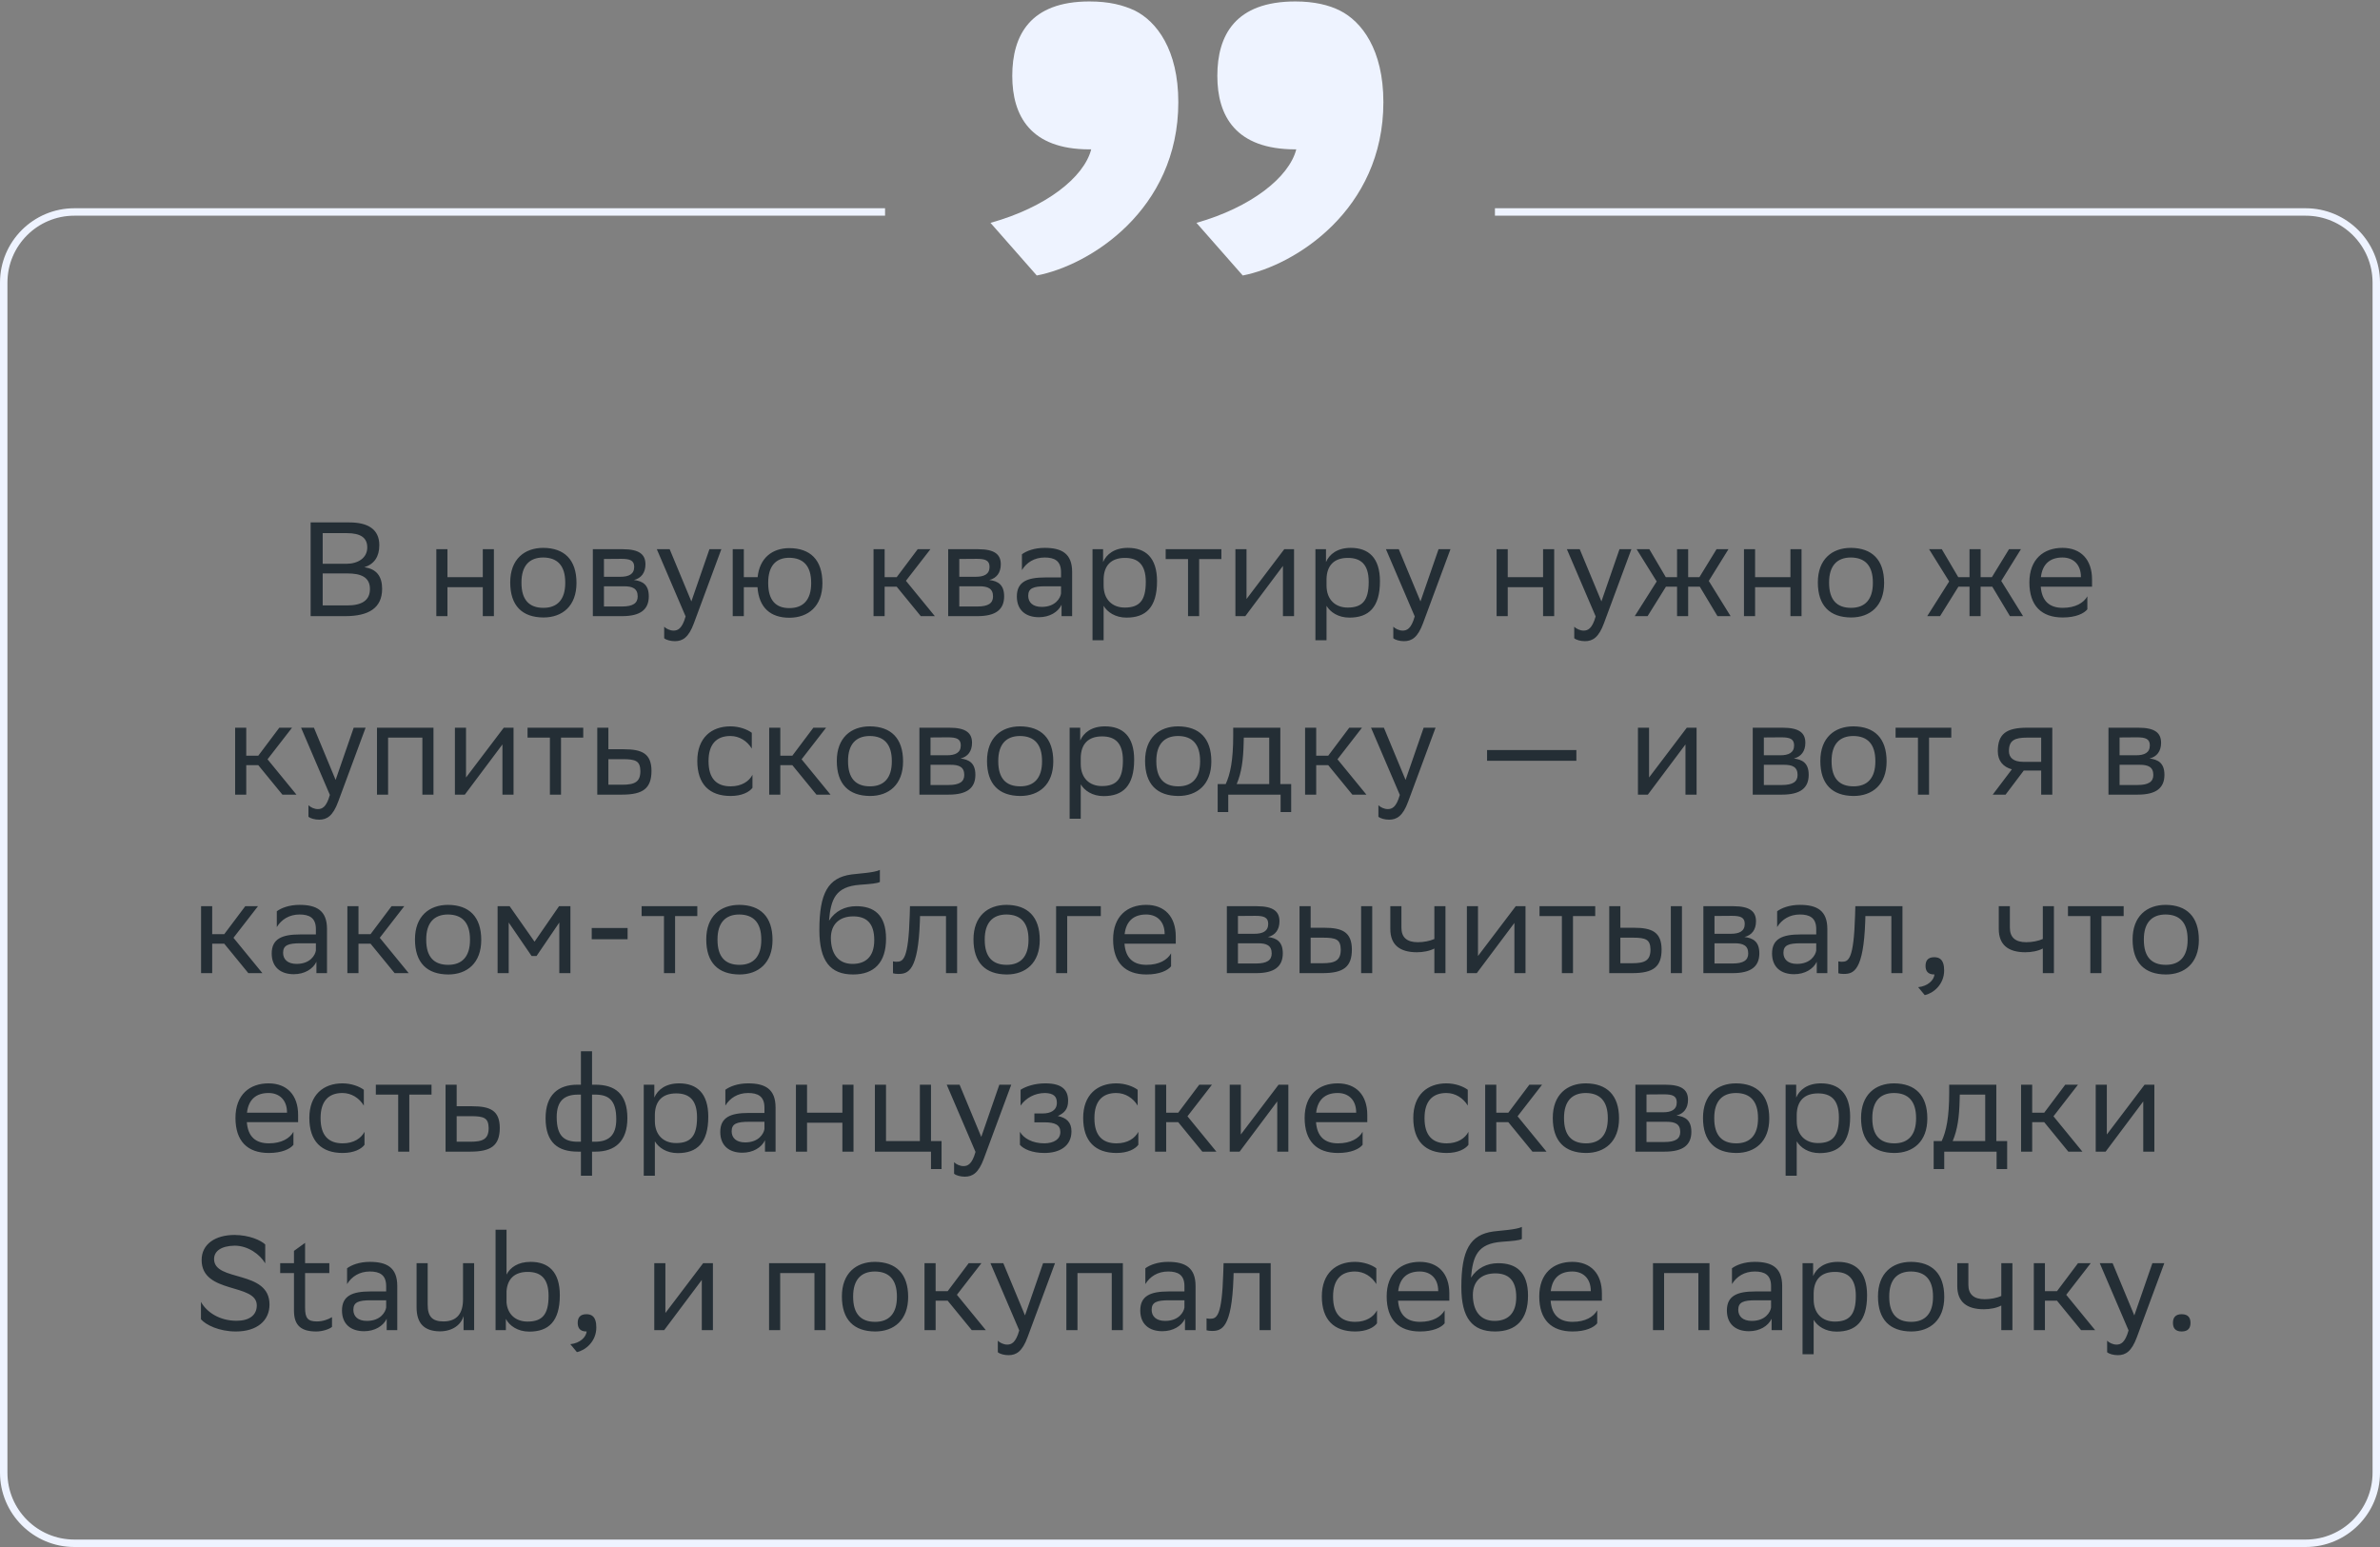 <svg xmlns="http://www.w3.org/2000/svg" width="320" height="208" viewBox="0 0 320 208" fill="none"><rect x="0" y="0" width="320" height="208" fill="#808080" stroke="none"/><path d="M46.428 82.842H41.766V70.242H46.986C49.47 70.242 51 71.16 51 73.302C51 74.832 50.334 75.84 48.984 76.272C50.658 76.488 51.378 77.532 51.378 79.17C51.378 81.78 49.524 82.842 46.428 82.842ZM43.386 81.402H46.662C48.642 81.402 49.74 80.736 49.74 79.188C49.74 77.568 48.48 77.1 46.716 77.1H43.386V81.402ZM43.386 75.804H46.572C48.12 75.804 49.38 75.03 49.38 73.608C49.38 72.33 48.534 71.682 46.626 71.682H43.386V75.804ZM64.913 82.842V78.954H60.161V82.842H58.667V73.842H60.161V77.604H64.913V73.842H66.407V82.842H64.913ZM68.601 78.306C68.601 75.192 70.509 73.662 73.047 73.662C75.873 73.68 77.511 75.246 77.511 78.378C77.511 81.492 75.603 83.022 73.065 83.022C70.221 83.004 68.601 81.456 68.601 78.306ZM70.113 78.306V78.36C70.113 80.664 71.157 81.726 73.065 81.726C74.955 81.726 75.999 80.592 75.999 78.378V78.324C75.999 76.038 74.937 74.976 73.047 74.958C71.157 74.958 70.113 76.092 70.113 78.306ZM79.709 82.842V73.842H83.723C86.009 73.842 86.783 74.58 86.783 75.876C86.783 77.01 86.207 77.748 85.235 77.982C86.387 78.126 87.233 78.594 87.233 80.178C87.233 81.96 86.099 82.842 83.651 82.842H79.709ZM81.203 81.546H83.633C85.109 81.546 85.739 81.096 85.739 80.196C85.739 79.116 85.037 78.828 83.903 78.828H81.203V81.546ZM81.203 77.55H83.417C84.533 77.55 85.271 77.208 85.271 76.218C85.271 75.336 84.677 75.138 83.543 75.138L81.203 75.156V77.55ZM92.182 82.878L88.312 73.842H90.04L92.956 80.862L95.386 73.842H96.988L93.298 83.796C92.596 85.704 91.786 86.208 90.742 86.208C90.166 86.208 89.572 86.046 89.302 85.812V84.264C89.572 84.534 90.076 84.786 90.562 84.786C91.12 84.786 91.714 84.552 92.182 82.878ZM98.517 82.842V73.842H100.011V77.604H101.865C102.135 74.994 103.845 73.716 106.095 73.698C108.939 73.698 110.577 75.264 110.577 78.414C110.577 81.528 108.669 83.04 106.149 83.058C103.593 83.058 102.045 81.708 101.847 78.954H100.011V82.842H98.517ZM103.287 78.396C103.287 80.7 104.295 81.762 106.131 81.762C108.021 81.762 109.065 80.628 109.065 78.414V78.36C109.065 76.074 108.003 75.012 106.113 74.994C104.295 74.994 103.287 76.128 103.287 78.342V78.396ZM117.449 82.842V73.842H118.943V77.604H120.563L123.389 73.842H125.099L121.805 78.09L125.693 82.842H123.803L120.563 78.882H118.943V82.842H117.449ZM127.486 82.842V73.842H131.5C133.786 73.842 134.56 74.58 134.56 75.876C134.56 77.01 133.984 77.748 133.012 77.982C134.164 78.126 135.01 78.594 135.01 80.178C135.01 81.96 133.876 82.842 131.428 82.842H127.486ZM128.98 81.546H131.41C132.886 81.546 133.516 81.096 133.516 80.196C133.516 79.116 132.814 78.828 131.68 78.828H128.98V81.546ZM128.98 77.55H131.194C132.31 77.55 133.048 77.208 133.048 76.218C133.048 75.336 132.454 75.138 131.32 75.138L128.98 75.156V77.55ZM137.403 76.65V74.526C137.997 74.076 139.077 73.662 140.463 73.662C142.767 73.662 144.153 74.436 144.153 76.902V82.842H142.731V81.312C142.263 82.302 141.111 82.986 139.689 82.986C137.907 82.986 136.719 82.032 136.719 80.196C136.719 78.216 138.123 77.64 140.517 77.64H142.659V76.92C142.659 75.39 141.759 74.958 140.463 74.958C139.059 74.958 138.015 75.642 137.403 76.65ZM140.067 81.6C141.903 81.6 142.569 80.412 142.659 79.8V78.828H140.571C138.951 78.828 138.249 79.08 138.249 80.106C138.249 80.988 138.861 81.6 140.067 81.6ZM146.892 86.082V73.842H148.314V75.57C148.764 74.526 149.826 73.662 151.644 73.662C154.038 73.662 155.568 74.994 155.568 78.144C155.568 81.69 154.038 83.04 151.464 83.04C149.952 83.04 148.89 82.302 148.386 81.456V86.082H146.892ZM148.386 77.856V78.72C148.386 80.592 149.538 81.69 151.23 81.69C153.21 81.69 154.056 80.736 154.056 78.234C154.056 75.822 152.94 75.012 151.248 75.012C149.376 75.012 148.422 76.056 148.386 77.856ZM159.736 82.842V75.174H156.73V73.842H164.218V75.174H161.23V82.842H159.736ZM167.437 82.842H166.105V73.842H167.599V80.538L172.675 73.842H173.989V82.842H172.495V76.092L167.599 82.626L167.437 82.842ZM176.863 86.082V73.842H178.285V75.57C178.735 74.526 179.797 73.662 181.615 73.662C184.009 73.662 185.539 74.994 185.539 78.144C185.539 81.69 184.009 83.04 181.435 83.04C179.923 83.04 178.861 82.302 178.357 81.456V86.082H176.863ZM178.357 77.856V78.72C178.357 80.592 179.509 81.69 181.201 81.69C183.181 81.69 184.027 80.736 184.027 78.234C184.027 75.822 182.911 75.012 181.219 75.012C179.347 75.012 178.393 76.056 178.357 77.856ZM190.215 82.878L186.345 73.842H188.073L190.989 80.862L193.419 73.842H195.021L191.331 83.796C190.629 85.704 189.819 86.208 188.775 86.208C188.199 86.208 187.605 86.046 187.335 85.812V84.264C187.605 84.534 188.109 84.786 188.595 84.786C189.153 84.786 189.747 84.552 190.215 82.878ZM207.472 82.842V78.954H202.72V82.842H201.226V73.842H202.72V77.604H207.472V73.842H208.966V82.842H207.472ZM214.543 82.878L210.673 73.842H212.401L215.317 80.862L217.747 73.842H219.349L215.659 83.796C214.957 85.704 214.147 86.208 213.103 86.208C212.527 86.208 211.933 86.046 211.663 85.812V84.264C211.933 84.534 212.437 84.786 212.923 84.786C213.481 84.786 214.075 84.552 214.543 82.878ZM225.486 82.842V78.882H223.992L221.526 82.842H219.798L222.75 78.18L220.05 73.842H221.76L223.974 77.604H225.486V73.842H226.98V77.604H228.492L230.796 73.842H232.398L229.752 78.108L232.686 82.842H230.922L228.546 78.882H226.98V82.842H225.486ZM240.73 82.842V78.954H235.978V82.842H234.484V73.842H235.978V77.604H240.73V73.842H242.224V82.842H240.73ZM244.417 78.306C244.417 75.192 246.325 73.662 248.863 73.662C251.689 73.68 253.327 75.246 253.327 78.378C253.327 81.492 251.419 83.022 248.881 83.022C246.037 83.004 244.417 81.456 244.417 78.306ZM245.929 78.306V78.36C245.929 80.664 246.973 81.726 248.881 81.726C250.771 81.726 251.815 80.592 251.815 78.378V78.324C251.815 76.038 250.753 74.976 248.863 74.958C246.973 74.958 245.929 76.092 245.929 78.306ZM264.809 82.842V78.882H263.315L260.849 82.842H259.121L262.073 78.18L259.373 73.842H261.083L263.297 77.604H264.809V73.842H266.303V77.604H267.815L270.119 73.842H271.721L269.075 78.108L272.009 82.842H270.245L267.869 78.882H266.303V82.842H264.809ZM277.305 73.662C279.789 73.662 281.283 75.246 281.283 77.91V78.882H274.389C274.533 80.826 275.577 81.726 277.341 81.726C279.069 81.726 280.167 81.042 280.653 80.178V81.924C280.203 82.482 279.105 83.022 277.341 83.022C274.497 83.022 272.859 81.456 272.859 78.306C272.859 75.192 274.767 73.662 277.305 73.662ZM277.305 74.958C275.613 74.958 274.605 75.858 274.407 77.604H279.789V77.586C279.789 75.858 278.727 74.958 277.305 74.958ZM31.615 106.842V97.842H33.109V101.604H34.729L37.555 97.842H39.265L35.971 102.09L39.859 106.842H37.969L34.729 102.882H33.109V106.842H31.615ZM44.352 106.878L40.482 97.842H42.21L45.126 104.862L47.556 97.842H49.158L45.468 107.796C44.766 109.704 43.956 110.208 42.912 110.208C42.336 110.208 41.742 110.046 41.472 109.812V108.264C41.742 108.534 42.246 108.786 42.732 108.786C43.29 108.786 43.884 108.552 44.352 106.878ZM56.789 106.842V99.174H52.181V106.842H50.687V97.842H58.283V106.842H56.789ZM62.496 106.842H61.164V97.842H62.658V104.538L67.734 97.842H69.048V106.842H67.554V100.092L62.658 106.626L62.496 106.842ZM73.937 106.842V99.174H70.931V97.842H78.419V99.174H75.431V106.842H73.937ZM87.596 103.674C87.578 105.996 86.462 106.842 83.636 106.842H80.306V97.842H81.8V100.74H83.87C86.318 100.74 87.596 101.316 87.596 103.674ZM86.102 103.656C86.066 102.324 85.508 102.072 83.708 102.072H81.8V105.51H83.618C85.346 105.51 86.102 105.15 86.102 103.656ZM101.171 105.924C100.757 106.482 99.767 107.022 98.237 107.022C95.393 107.022 93.755 105.456 93.755 102.306C93.755 99.192 95.663 97.662 98.201 97.662C99.407 97.662 100.487 98.076 101.081 98.526V100.65C100.469 99.642 99.425 98.958 98.201 98.958C96.311 98.958 95.267 100.092 95.267 102.306V102.36C95.267 104.664 96.329 105.726 98.237 105.726C99.731 105.726 100.721 105.042 101.171 104.178V105.924ZM103.421 106.842V97.842H104.915V101.604H106.535L109.361 97.842H111.071L107.777 102.09L111.665 106.842H109.775L106.535 102.882H104.915V106.842H103.421ZM112.511 102.306C112.511 99.192 114.419 97.662 116.957 97.662C119.783 97.68 121.421 99.246 121.421 102.378C121.421 105.492 119.513 107.022 116.975 107.022C114.131 107.004 112.511 105.456 112.511 102.306ZM114.023 102.306V102.36C114.023 104.664 115.067 105.726 116.975 105.726C118.865 105.726 119.909 104.592 119.909 102.378V102.324C119.909 100.038 118.847 98.976 116.957 98.958C115.067 98.958 114.023 100.092 114.023 102.306ZM123.619 106.842V97.842H127.633C129.919 97.842 130.693 98.58 130.693 99.876C130.693 101.01 130.117 101.748 129.145 101.982C130.297 102.126 131.143 102.594 131.143 104.178C131.143 105.96 130.009 106.842 127.561 106.842H123.619ZM125.113 105.546H127.543C129.019 105.546 129.649 105.096 129.649 104.196C129.649 103.116 128.947 102.828 127.813 102.828H125.113V105.546ZM125.113 101.55H127.327C128.443 101.55 129.181 101.208 129.181 100.218C129.181 99.336 128.587 99.138 127.453 99.138L125.113 99.156V101.55ZM132.708 102.306C132.708 99.192 134.616 97.662 137.154 97.662C139.98 97.68 141.618 99.246 141.618 102.378C141.618 105.492 139.71 107.022 137.172 107.022C134.328 107.004 132.708 105.456 132.708 102.306ZM134.22 102.306V102.36C134.22 104.664 135.264 105.726 137.172 105.726C139.062 105.726 140.106 104.592 140.106 102.378V102.324C140.106 100.038 139.044 98.976 137.154 98.958C135.264 98.958 134.22 100.092 134.22 102.306ZM143.816 110.082V97.842H145.238V99.57C145.688 98.526 146.75 97.662 148.568 97.662C150.962 97.662 152.492 98.994 152.492 102.144C152.492 105.69 150.962 107.04 148.388 107.04C146.876 107.04 145.814 106.302 145.31 105.456V110.082H143.816ZM145.31 101.856V102.72C145.31 104.592 146.462 105.69 148.154 105.69C150.134 105.69 150.98 104.736 150.98 102.234C150.98 99.822 149.864 99.012 148.172 99.012C146.3 99.012 145.346 100.056 145.31 101.856ZM153.96 102.306C153.96 99.192 155.868 97.662 158.406 97.662C161.232 97.68 162.87 99.246 162.87 102.378C162.87 105.492 160.962 107.022 158.424 107.022C155.58 107.004 153.96 105.456 153.96 102.306ZM155.472 102.306V102.36C155.472 104.664 156.516 105.726 158.424 105.726C160.314 105.726 161.358 104.592 161.358 102.378V102.324C161.358 100.038 160.296 98.976 158.406 98.958C156.516 98.958 155.472 100.092 155.472 102.306ZM163.722 105.42H164.802C165.414 104.088 165.81 102.252 165.81 98.868V97.842H172.146V105.42H173.604V109.182H172.182V106.842H165.144V109.182H163.722V105.42ZM167.214 99.912C167.16 102.216 166.926 103.89 166.278 105.42H170.652V99.174H167.232L167.214 99.912ZM175.474 106.842V97.842H176.968V101.604H178.588L181.414 97.842H183.124L179.83 102.09L183.718 106.842H181.828L178.588 102.882H176.968V106.842H175.474ZM188.211 106.878L184.341 97.842H186.069L188.985 104.862L191.415 97.842H193.017L189.327 107.796C188.625 109.704 187.815 110.208 186.771 110.208C186.195 110.208 185.601 110.046 185.331 109.812V108.264C185.601 108.534 186.105 108.786 186.591 108.786C187.149 108.786 187.743 108.552 188.211 106.878ZM199.942 102.288V100.848H211.948V102.288H199.942ZM221.56 106.842H220.228V97.842H221.722V104.538L226.798 97.842H228.112V106.842H226.618V100.092L221.722 106.626L221.56 106.842ZM235.662 106.842V97.842H239.676C241.962 97.842 242.736 98.58 242.736 99.876C242.736 101.01 242.16 101.748 241.188 101.982C242.34 102.126 243.186 102.594 243.186 104.178C243.186 105.96 242.052 106.842 239.604 106.842H235.662ZM237.156 105.546H239.586C241.062 105.546 241.692 105.096 241.692 104.196C241.692 103.116 240.99 102.828 239.856 102.828H237.156V105.546ZM237.156 101.55H239.37C240.486 101.55 241.224 101.208 241.224 100.218C241.224 99.336 240.63 99.138 239.496 99.138L237.156 99.156V101.55ZM244.751 102.306C244.751 99.192 246.659 97.662 249.197 97.662C252.023 97.68 253.661 99.246 253.661 102.378C253.661 105.492 251.753 107.022 249.215 107.022C246.371 107.004 244.751 105.456 244.751 102.306ZM246.263 102.306V102.36C246.263 104.664 247.307 105.726 249.215 105.726C251.105 105.726 252.149 104.592 252.149 102.378V102.324C252.149 100.038 251.087 98.976 249.197 98.958C247.307 98.958 246.263 100.092 246.263 102.306ZM257.875 106.842V99.174H254.869V97.842H262.357V99.174H259.369V106.842H257.875ZM274.445 106.842V103.602H272.105L269.657 106.842H267.929L270.503 103.44C269.333 103.116 268.613 102.306 268.613 101.01C268.613 98.688 269.729 97.842 272.573 97.842H275.939V106.842H274.445ZM272.591 99.174C270.863 99.174 270.107 99.534 270.107 101.01C270.125 101.856 270.683 102.432 272.051 102.432H274.445V99.174H272.591ZM283.492 106.842V97.842H287.506C289.792 97.842 290.566 98.58 290.566 99.876C290.566 101.01 289.99 101.748 289.018 101.982C290.17 102.126 291.016 102.594 291.016 104.178C291.016 105.96 289.882 106.842 287.434 106.842H283.492ZM284.986 105.546H287.416C288.892 105.546 289.522 105.096 289.522 104.196C289.522 103.116 288.82 102.828 287.686 102.828H284.986V105.546ZM284.986 101.55H287.2C288.316 101.55 289.054 101.208 289.054 100.218C289.054 99.336 288.46 99.138 287.326 99.138L284.986 99.156V101.55ZM27.036 130.842V121.842H28.53V125.604H30.15L32.976 121.842H34.686L31.392 126.09L35.28 130.842H33.39L30.15 126.882H28.53V130.842H27.036ZM37.217 124.65V122.526C37.811 122.076 38.891 121.662 40.277 121.662C42.581 121.662 43.967 122.436 43.967 124.902V130.842H42.545V129.312C42.077 130.302 40.925 130.986 39.503 130.986C37.721 130.986 36.533 130.032 36.533 128.196C36.533 126.216 37.937 125.64 40.331 125.64H42.473V124.92C42.473 123.39 41.573 122.958 40.277 122.958C38.873 122.958 37.829 123.642 37.217 124.65ZM39.881 129.6C41.717 129.6 42.383 128.412 42.473 127.8V126.828H40.385C38.765 126.828 38.063 127.08 38.063 128.106C38.063 128.988 38.675 129.6 39.881 129.6ZM46.706 130.842V121.842H48.2V125.604H49.82L52.646 121.842H54.356L51.062 126.09L54.95 130.842H53.06L49.82 126.882H48.2V130.842H46.706ZM55.795 126.306C55.795 123.192 57.703 121.662 60.241 121.662C63.067 121.68 64.705 123.246 64.705 126.378C64.705 129.492 62.797 131.022 60.259 131.022C57.415 131.004 55.795 129.456 55.795 126.306ZM57.307 126.306V126.36C57.307 128.664 58.351 129.726 60.259 129.726C62.149 129.726 63.193 128.592 63.193 126.378V126.324C63.193 124.038 62.131 122.976 60.241 122.958C58.351 122.958 57.307 124.092 57.307 126.306ZM75.201 130.842V124.038L72.141 128.538H71.475L68.397 124.038V130.842H66.903V121.842H68.523L71.871 126.612L75.165 121.842H76.695V130.842H75.201ZM79.559 126.288V124.776H84.383V126.288H79.559ZM89.274 130.842V123.174H86.268V121.842H93.756V123.174H90.768V130.842H89.274ZM94.959 126.306C94.959 123.192 96.867 121.662 99.405 121.662C102.231 121.68 103.869 123.246 103.869 126.378C103.869 129.492 101.961 131.022 99.423 131.022C96.579 131.004 94.959 129.456 94.959 126.306ZM96.471 126.306V126.36C96.471 128.664 97.515 129.726 99.423 129.726C101.313 129.726 102.357 128.592 102.357 126.378V126.324C102.357 124.038 101.295 122.976 99.405 122.958C97.515 122.958 96.471 124.092 96.471 126.306ZM118.303 116.964V118.584C117.943 118.782 117.079 118.854 115.603 118.962C112.327 119.214 111.715 120.888 111.463 123.786C112.291 122.508 113.587 121.842 115.117 121.842C117.475 121.842 119.131 122.958 119.131 126.216C119.131 129.402 117.547 131.022 114.703 131.022C111.625 131.022 110.167 129.204 110.167 125.046C110.167 120.078 111.337 118.008 114.469 117.576C115.405 117.45 117.565 117.342 118.303 116.964ZM111.715 126.108C111.715 128.232 112.705 129.6 114.631 129.6C116.305 129.6 117.547 128.718 117.547 126.396C117.547 124.092 116.467 123.21 114.721 123.21C112.885 123.21 111.715 124.254 111.715 126.108ZM127.193 130.842V123.174H123.701L123.683 123.858C123.449 130.572 122.099 130.95 120.785 130.95C120.497 130.95 120.245 130.914 120.065 130.86V129.258C120.227 129.294 120.389 129.312 120.515 129.312C121.433 129.312 122.135 129.06 122.315 123.084L122.351 121.842H128.687V130.842H127.193ZM130.889 126.306C130.889 123.192 132.797 121.662 135.335 121.662C138.161 121.68 139.799 123.246 139.799 126.378C139.799 129.492 137.891 131.022 135.353 131.022C132.509 131.004 130.889 129.456 130.889 126.306ZM132.401 126.306V126.36C132.401 128.664 133.445 129.726 135.353 129.726C137.243 129.726 138.287 128.592 138.287 126.378V126.324C138.287 124.038 137.225 122.976 135.335 122.958C133.445 122.958 132.401 124.092 132.401 126.306ZM141.997 130.842V121.842H148.009V123.174H143.491V130.842H141.997ZM154.108 121.662C156.592 121.662 158.086 123.246 158.086 125.91V126.882H151.192C151.336 128.826 152.38 129.726 154.144 129.726C155.872 129.726 156.97 129.042 157.456 128.178V129.924C157.006 130.482 155.908 131.022 154.144 131.022C151.3 131.022 149.662 129.456 149.662 126.306C149.662 123.192 151.57 121.662 154.108 121.662ZM154.108 122.958C152.416 122.958 151.408 123.858 151.21 125.604H156.592V125.586C156.592 123.858 155.53 122.958 154.108 122.958ZM164.954 130.842V121.842H168.968C171.254 121.842 172.028 122.58 172.028 123.876C172.028 125.01 171.452 125.748 170.48 125.982C171.632 126.126 172.478 126.594 172.478 128.178C172.478 129.96 171.344 130.842 168.896 130.842H164.954ZM166.448 129.546H168.878C170.354 129.546 170.984 129.096 170.984 128.196C170.984 127.116 170.282 126.828 169.148 126.828H166.448V129.546ZM166.448 125.55H168.662C169.778 125.55 170.516 125.208 170.516 124.218C170.516 123.336 169.922 123.138 168.788 123.138L166.448 123.156V125.55ZM174.727 130.842V121.842H176.221V124.74H178.039C180.469 124.74 181.747 125.316 181.765 127.656C181.765 129.996 180.649 130.842 177.805 130.842H174.727ZM183.007 130.842V121.842H184.501V130.842H183.007ZM180.271 127.656C180.235 126.324 179.677 126.072 177.877 126.072H176.221V129.51H177.787C179.515 129.51 180.271 129.15 180.271 127.656ZM192.855 130.842V127.53C192.225 127.872 191.307 128.034 190.515 128.034C188.229 128.034 186.933 127.062 186.933 124.902V121.842H188.427V124.74C188.427 126.018 189.147 126.684 190.623 126.684C191.415 126.684 192.243 126.522 192.855 126.252V121.842H194.349V130.842H192.855ZM198.559 130.842H197.227V121.842H198.721V128.538L203.797 121.842H205.111V130.842H203.617V124.092L198.721 130.626L198.559 130.842ZM210.001 130.842V123.174H206.995V121.842H214.483V123.174H211.495V130.842H210.001ZM216.37 130.842V121.842H217.864V124.74H219.682C222.112 124.74 223.39 125.316 223.408 127.656C223.408 129.996 222.292 130.842 219.448 130.842H216.37ZM224.65 130.842V121.842H226.144V130.842H224.65ZM221.914 127.656C221.878 126.324 221.32 126.072 219.52 126.072H217.864V129.51H219.43C221.158 129.51 221.914 129.15 221.914 127.656ZM229.026 130.842V121.842H233.04C235.326 121.842 236.1 122.58 236.1 123.876C236.1 125.01 235.524 125.748 234.552 125.982C235.704 126.126 236.55 126.594 236.55 128.178C236.55 129.96 235.416 130.842 232.968 130.842H229.026ZM230.52 129.546H232.95C234.426 129.546 235.056 129.096 235.056 128.196C235.056 127.116 234.354 126.828 233.22 126.828H230.52V129.546ZM230.52 125.55H232.734C233.85 125.55 234.588 125.208 234.588 124.218C234.588 123.336 233.994 123.138 232.86 123.138L230.52 123.156V125.55ZM238.943 124.65V122.526C239.537 122.076 240.617 121.662 242.003 121.662C244.307 121.662 245.693 122.436 245.693 124.902V130.842H244.271V129.312C243.803 130.302 242.651 130.986 241.229 130.986C239.447 130.986 238.259 130.032 238.259 128.196C238.259 126.216 239.663 125.64 242.057 125.64H244.199V124.92C244.199 123.39 243.299 122.958 242.003 122.958C240.599 122.958 239.555 123.642 238.943 124.65ZM241.607 129.6C243.443 129.6 244.109 128.412 244.199 127.8V126.828H242.111C240.491 126.828 239.789 127.08 239.789 128.106C239.789 128.988 240.401 129.6 241.607 129.6ZM254.3 130.842V123.174H250.808L250.79 123.858C250.556 130.572 249.206 130.95 247.892 130.95C247.604 130.95 247.352 130.914 247.172 130.86V129.258C247.334 129.294 247.496 129.312 247.622 129.312C248.54 129.312 249.242 129.06 249.422 123.084L249.458 121.842H255.794V130.842H254.3ZM257.906 132.732C259.22 132.588 260.012 131.796 260.102 131.022H260.066C259.166 131.022 258.896 130.5 258.896 129.87C258.896 129.222 259.166 128.7 260.066 128.7C260.426 128.7 260.696 128.79 260.876 128.934C261.254 129.222 261.398 129.78 261.398 130.482C261.398 132.408 259.886 133.578 258.788 133.794L257.906 132.732ZM274.664 130.842V127.53C274.034 127.872 273.116 128.034 272.324 128.034C270.038 128.034 268.742 127.062 268.742 124.902V121.842H270.236V124.74C270.236 126.018 270.956 126.684 272.432 126.684C273.224 126.684 274.052 126.522 274.664 126.252V121.842H276.158V130.842H274.664ZM281.052 130.842V123.174H278.046V121.842H285.534V123.174H282.546V130.842H281.052ZM286.736 126.306C286.736 123.192 288.644 121.662 291.182 121.662C294.008 121.68 295.646 123.246 295.646 126.378C295.646 129.492 293.738 131.022 291.2 131.022C288.356 131.004 286.736 129.456 286.736 126.306ZM288.248 126.306V126.36C288.248 128.664 289.292 129.726 291.2 129.726C293.09 129.726 294.134 128.592 294.134 126.378V126.324C294.134 124.038 293.072 122.976 291.182 122.958C289.292 122.958 288.248 124.092 288.248 126.306ZM36.106 145.662C38.59 145.662 40.084 147.246 40.084 149.91V150.882H33.19C33.334 152.826 34.378 153.726 36.142 153.726C37.87 153.726 38.968 153.042 39.454 152.178V153.924C39.004 154.482 37.906 155.022 36.142 155.022C33.298 155.022 31.66 153.456 31.66 150.306C31.66 147.192 33.568 145.662 36.106 145.662ZM36.106 146.958C34.414 146.958 33.406 147.858 33.208 149.604H38.59V149.586C38.59 147.858 37.528 146.958 36.106 146.958ZM49.008 153.924C48.594 154.482 47.604 155.022 46.074 155.022C43.23 155.022 41.592 153.456 41.592 150.306C41.592 147.192 43.5 145.662 46.038 145.662C47.244 145.662 48.324 146.076 48.918 146.526V148.65C48.306 147.642 47.262 146.958 46.038 146.958C44.148 146.958 43.104 148.092 43.104 150.306V150.36C43.104 152.664 44.166 153.726 46.074 153.726C47.568 153.726 48.558 153.042 49.008 152.178V153.924ZM53.538 154.842V147.174H50.532V145.842H58.02V147.174H55.032V154.842H53.538ZM67.197 151.674C67.179 153.996 66.063 154.842 63.237 154.842H59.907V145.842H61.401V148.74H63.471C65.919 148.74 67.197 149.316 67.197 151.674ZM65.703 151.656C65.667 150.324 65.109 150.072 63.309 150.072H61.401V153.51H63.219C64.947 153.51 65.703 153.15 65.703 151.656ZM78.108 141.342H79.602V145.842H80.034C82.662 145.842 84.354 147.03 84.354 150.342C84.354 153.474 82.662 154.842 80.088 154.842H79.602V158.082H78.108V154.842H77.676C75.048 154.842 73.356 153.654 73.356 150.342C73.356 147.21 75.048 145.842 77.622 145.842H78.108V141.342ZM80.016 147.174H79.602V153.51H79.962C81.852 153.51 82.86 152.664 82.86 150.486C82.86 147.894 81.816 147.174 80.016 147.174ZM74.85 150.198C74.85 152.79 75.894 153.51 77.694 153.51H78.108V147.174H77.748C75.858 147.174 74.85 148.02 74.85 150.198ZM86.555 158.082V145.842H87.977V147.57C88.427 146.526 89.489 145.662 91.307 145.662C93.701 145.662 95.231 146.994 95.231 150.144C95.231 153.69 93.701 155.04 91.127 155.04C89.615 155.04 88.553 154.302 88.049 153.456V158.082H86.555ZM88.049 149.856V150.72C88.049 152.592 89.201 153.69 90.893 153.69C92.873 153.69 93.719 152.736 93.719 150.234C93.719 147.822 92.603 147.012 90.911 147.012C89.039 147.012 88.085 148.056 88.049 149.856ZM97.527 148.65V146.526C98.121 146.076 99.201 145.662 100.587 145.662C102.891 145.662 104.277 146.436 104.277 148.902V154.842H102.855V153.312C102.387 154.302 101.235 154.986 99.813 154.986C98.031 154.986 96.843 154.032 96.843 152.196C96.843 150.216 98.247 149.64 100.641 149.64H102.783V148.92C102.783 147.39 101.883 146.958 100.587 146.958C99.183 146.958 98.139 147.642 97.527 148.65ZM100.191 153.6C102.027 153.6 102.693 152.412 102.783 151.8V150.828H100.695C99.075 150.828 98.373 151.08 98.373 152.106C98.373 152.988 98.985 153.6 100.191 153.6ZM113.262 154.842V150.954H108.51V154.842H107.016V145.842H108.51V149.604H113.262V145.842H114.756V154.842H113.262ZM117.633 154.842V145.842H119.127V153.42H123.681V145.842H125.175V153.42H126.597V157.182H125.175V154.842H117.633ZM131.161 154.878L127.291 145.842H129.019L131.935 152.862L134.365 145.842H135.967L132.277 155.796C131.575 157.704 130.765 158.208 129.721 158.208C129.145 158.208 128.551 158.046 128.281 157.812V156.264C128.551 156.534 129.055 156.786 129.541 156.786C130.099 156.786 130.693 156.552 131.161 154.878ZM137.132 153.924V152.178C137.636 153.042 138.788 153.726 140.426 153.726C141.668 153.708 142.568 153.204 142.568 152.196C142.568 151.242 141.83 150.9 140.426 150.9H139.076V149.712H140.156C141.29 149.712 142.1 149.28 142.1 148.272C142.1 147.426 141.668 146.994 140.516 146.958C139.112 146.958 137.924 147.642 137.222 148.65V146.526C137.906 146.076 139.13 145.662 140.516 145.662H140.552C142.838 145.662 143.612 146.58 143.612 148.002C143.612 149.136 143.108 149.64 142.226 150.054C143.414 150.288 144.062 150.918 144.062 152.106C144.062 154.14 142.424 155.022 140.426 155.022C138.752 155.022 137.6 154.482 137.132 153.924ZM153.053 153.924C152.639 154.482 151.649 155.022 150.119 155.022C147.275 155.022 145.637 153.456 145.637 150.306C145.637 147.192 147.545 145.662 150.083 145.662C151.289 145.662 152.369 146.076 152.963 146.526V148.65C152.351 147.642 151.307 146.958 150.083 146.958C148.193 146.958 147.149 148.092 147.149 150.306V150.36C147.149 152.664 148.211 153.726 150.119 153.726C151.613 153.726 152.603 153.042 153.053 152.178V153.924ZM155.303 154.842V145.842H156.797V149.604H158.417L161.243 145.842H162.953L159.659 150.09L163.547 154.842H161.657L158.417 150.882H156.797V154.842H155.303ZM166.672 154.842H165.34V145.842H166.834V152.538L171.91 145.842H173.224V154.842H171.73V148.092L166.834 154.626L166.672 154.842ZM179.86 145.662C182.344 145.662 183.838 147.246 183.838 149.91V150.882H176.944C177.088 152.826 178.132 153.726 179.896 153.726C181.624 153.726 182.722 153.042 183.208 152.178V153.924C182.758 154.482 181.66 155.022 179.896 155.022C177.052 155.022 175.414 153.456 175.414 150.306C175.414 147.192 177.322 145.662 179.86 145.662ZM179.86 146.958C178.168 146.958 177.16 147.858 176.962 149.604H182.344V149.586C182.344 147.858 181.282 146.958 179.86 146.958ZM197.438 153.924C197.024 154.482 196.034 155.022 194.504 155.022C191.66 155.022 190.022 153.456 190.022 150.306C190.022 147.192 191.93 145.662 194.468 145.662C195.674 145.662 196.754 146.076 197.348 146.526V148.65C196.736 147.642 195.692 146.958 194.468 146.958C192.578 146.958 191.534 148.092 191.534 150.306V150.36C191.534 152.664 192.596 153.726 194.504 153.726C195.998 153.726 196.988 153.042 197.438 152.178V153.924ZM199.688 154.842V145.842H201.182V149.604H202.802L205.628 145.842H207.338L204.044 150.09L207.932 154.842H206.042L202.802 150.882H201.182V154.842H199.688ZM208.777 150.306C208.777 147.192 210.685 145.662 213.223 145.662C216.049 145.68 217.687 147.246 217.687 150.378C217.687 153.492 215.779 155.022 213.241 155.022C210.397 155.004 208.777 153.456 208.777 150.306ZM210.289 150.306V150.36C210.289 152.664 211.333 153.726 213.241 153.726C215.131 153.726 216.175 152.592 216.175 150.378V150.324C216.175 148.038 215.113 146.976 213.223 146.958C211.333 146.958 210.289 148.092 210.289 150.306ZM219.885 154.842V145.842H223.899C226.185 145.842 226.959 146.58 226.959 147.876C226.959 149.01 226.383 149.748 225.411 149.982C226.563 150.126 227.409 150.594 227.409 152.178C227.409 153.96 226.275 154.842 223.827 154.842H219.885ZM221.379 153.546H223.809C225.285 153.546 225.915 153.096 225.915 152.196C225.915 151.116 225.213 150.828 224.079 150.828H221.379V153.546ZM221.379 149.55H223.593C224.709 149.55 225.447 149.208 225.447 148.218C225.447 147.336 224.853 147.138 223.719 147.138L221.379 147.156V149.55ZM228.975 150.306C228.975 147.192 230.883 145.662 233.421 145.662C236.247 145.68 237.885 147.246 237.885 150.378C237.885 153.492 235.977 155.022 233.439 155.022C230.595 155.004 228.975 153.456 228.975 150.306ZM230.487 150.306V150.36C230.487 152.664 231.531 153.726 233.439 153.726C235.329 153.726 236.373 152.592 236.373 150.378V150.324C236.373 148.038 235.311 146.976 233.421 146.958C231.531 146.958 230.487 148.092 230.487 150.306ZM240.083 158.082V145.842H241.505V147.57C241.955 146.526 243.017 145.662 244.835 145.662C247.229 145.662 248.759 146.994 248.759 150.144C248.759 153.69 247.229 155.04 244.655 155.04C243.143 155.04 242.081 154.302 241.577 153.456V158.082H240.083ZM241.577 149.856V150.72C241.577 152.592 242.729 153.69 244.421 153.69C246.401 153.69 247.247 152.736 247.247 150.234C247.247 147.822 246.131 147.012 244.439 147.012C242.567 147.012 241.613 148.056 241.577 149.856ZM250.227 150.306C250.227 147.192 252.135 145.662 254.673 145.662C257.499 145.68 259.137 147.246 259.137 150.378C259.137 153.492 257.229 155.022 254.691 155.022C251.847 155.004 250.227 153.456 250.227 150.306ZM251.739 150.306V150.36C251.739 152.664 252.783 153.726 254.691 153.726C256.581 153.726 257.625 152.592 257.625 150.378V150.324C257.625 148.038 256.563 146.976 254.673 146.958C252.783 146.958 251.739 148.092 251.739 150.306ZM259.989 153.42H261.069C261.681 152.088 262.077 150.252 262.077 146.868V145.842H268.413V153.42H269.871V157.182H268.449V154.842H261.411V157.182H259.989V153.42ZM263.481 147.912C263.427 150.216 263.193 151.89 262.545 153.42H266.919V147.174H263.499L263.481 147.912ZM271.741 154.842V145.842H273.235V149.604H274.855L277.681 145.842H279.391L276.097 150.09L279.985 154.842H278.095L274.855 150.882H273.235V154.842H271.741ZM283.11 154.842H281.778V145.842H283.272V152.538L288.348 145.842H289.662V154.842H288.168V148.092L283.272 154.626L283.11 154.842ZM35.66 169.86C34.958 168.672 33.374 167.484 31.538 167.484C29.702 167.52 28.784 168.24 28.784 169.284C28.784 172.398 36.236 170.688 36.236 175.404C36.236 177.546 34.58 179.022 31.718 179.022C29.45 179.022 27.686 178.14 27.02 177.384V175.044C27.758 176.376 29.45 177.582 31.808 177.582C33.482 177.582 34.526 176.862 34.526 175.512C34.526 172.488 27.11 174.036 27.11 169.41C27.11 167.25 28.982 166.044 31.538 166.044C33.554 166.062 35.066 166.764 35.66 167.322V169.86ZM39.526 168.186L41.02 167.106V169.842H44.278V171.174H41.02V175.836C41.02 177.222 41.38 177.672 42.603 177.672C43.359 177.672 44.115 177.42 44.638 177.096V178.41C44.242 178.734 43.306 179.022 42.532 179.022C40.516 179.022 39.526 178.248 39.526 176.214V171.174H37.672V169.842H39.526V168.186ZM46.665 172.65V170.526C47.259 170.076 48.339 169.662 49.725 169.662C52.029 169.662 53.415 170.436 53.415 172.902V178.842H51.993V177.312C51.525 178.302 50.373 178.986 48.951 178.986C47.169 178.986 45.981 178.032 45.981 176.196C45.981 174.216 47.385 173.64 49.779 173.64H51.921V172.92C51.921 171.39 51.021 170.958 49.725 170.958C48.321 170.958 47.277 171.642 46.665 172.65ZM49.329 177.6C51.165 177.6 51.831 176.412 51.921 175.8V174.828H49.833C48.213 174.828 47.511 175.08 47.511 176.106C47.511 176.988 48.123 177.6 49.329 177.6ZM59.646 177.672C61.482 177.654 62.256 176.556 62.256 174.684V169.842H63.75V178.842H62.328V176.934C62.004 178.122 60.852 178.986 59.178 179.004H59.142H59.106C57.054 178.968 56.01 177.96 56.01 175.764V169.842H57.504V175.404C57.504 177.006 58.098 177.672 59.646 177.672ZM66.63 165.342H68.106V171.372C68.592 170.418 69.636 169.662 71.346 169.662C73.74 169.662 75.27 170.994 75.27 174.144C75.27 177.69 73.74 179.04 71.166 179.04C69.582 179.04 68.484 178.23 68.016 177.33V178.842H66.63V165.342ZM70.932 177.69C72.912 177.69 73.758 176.736 73.758 174.234C73.758 171.822 72.642 171.012 70.95 171.012C69.186 171.012 68.232 171.948 68.106 173.586V175.134C68.25 176.754 69.366 177.69 70.932 177.69ZM76.685 180.732C77.999 180.588 78.791 179.796 78.881 179.022H78.845C77.945 179.022 77.675 178.5 77.675 177.87C77.675 177.222 77.945 176.7 78.845 176.7C79.205 176.7 79.475 176.79 79.655 176.934C80.033 177.222 80.177 177.78 80.177 178.482C80.177 180.408 78.665 181.578 77.567 181.794L76.685 180.732ZM89.302 178.842H87.97V169.842H89.464V176.538L94.54 169.842H95.854V178.842H94.36V172.092L89.464 178.626L89.302 178.842ZM109.506 178.842V171.174H104.898V178.842H103.404V169.842H111V178.842H109.506ZM113.196 174.306C113.196 171.192 115.104 169.662 117.642 169.662C120.468 169.68 122.106 171.246 122.106 174.378C122.106 177.492 120.198 179.022 117.66 179.022C114.816 179.004 113.196 177.456 113.196 174.306ZM114.708 174.306V174.36C114.708 176.664 115.752 177.726 117.66 177.726C119.55 177.726 120.594 176.592 120.594 174.378V174.324C120.594 172.038 119.532 170.976 117.642 170.958C115.752 170.958 114.708 172.092 114.708 174.306ZM124.304 178.842V169.842H125.798V173.604H127.418L130.244 169.842H131.954L128.66 174.09L132.548 178.842H130.658L127.418 174.882H125.798V178.842H124.304ZM137.041 178.878L133.171 169.842H134.899L137.815 176.862L140.245 169.842H141.847L138.157 179.796C137.455 181.704 136.645 182.208 135.601 182.208C135.025 182.208 134.431 182.046 134.161 181.812V180.264C134.431 180.534 134.935 180.786 135.421 180.786C135.979 180.786 136.573 180.552 137.041 178.878ZM149.479 178.842V171.174H144.871V178.842H143.377V169.842H150.973V178.842H149.479ZM153.997 172.65V170.526C154.591 170.076 155.671 169.662 157.057 169.662C159.361 169.662 160.747 170.436 160.747 172.902V178.842H159.325V177.312C158.857 178.302 157.705 178.986 156.283 178.986C154.501 178.986 153.313 178.032 153.313 176.196C153.313 174.216 154.717 173.64 157.111 173.64H159.253V172.92C159.253 171.39 158.353 170.958 157.057 170.958C155.653 170.958 154.609 171.642 153.997 172.65ZM156.661 177.6C158.497 177.6 159.163 176.412 159.253 175.8V174.828H157.165C155.545 174.828 154.843 175.08 154.843 176.106C154.843 176.988 155.455 177.6 156.661 177.6ZM169.354 178.842V171.174H165.862L165.844 171.858C165.61 178.572 164.26 178.95 162.946 178.95C162.658 178.95 162.406 178.914 162.226 178.86V177.258C162.388 177.294 162.55 177.312 162.676 177.312C163.594 177.312 164.296 177.06 164.476 171.084L164.512 169.842H170.848V178.842H169.354ZM185.142 177.924C184.728 178.482 183.738 179.022 182.208 179.022C179.364 179.022 177.726 177.456 177.726 174.306C177.726 171.192 179.634 169.662 182.172 169.662C183.378 169.662 184.458 170.076 185.052 170.526V172.65C184.44 171.642 183.396 170.958 182.172 170.958C180.282 170.958 179.238 172.092 179.238 174.306V174.36C179.238 176.664 180.3 177.726 182.208 177.726C183.702 177.726 184.692 177.042 185.142 176.178V177.924ZM190.89 169.662C193.374 169.662 194.868 171.246 194.868 173.91V174.882H187.974C188.118 176.826 189.162 177.726 190.926 177.726C192.654 177.726 193.752 177.042 194.238 176.178V177.924C193.788 178.482 192.69 179.022 190.926 179.022C188.082 179.022 186.444 177.456 186.444 174.306C186.444 171.192 188.352 169.662 190.89 169.662ZM190.89 170.958C189.198 170.958 188.19 171.858 187.992 173.604H193.374V173.586C193.374 171.858 192.312 170.958 190.89 170.958ZM204.62 164.964V166.584C204.26 166.782 203.396 166.854 201.92 166.962C198.644 167.214 198.032 168.888 197.78 171.786C198.608 170.508 199.904 169.842 201.434 169.842C203.792 169.842 205.448 170.958 205.448 174.216C205.448 177.402 203.864 179.022 201.02 179.022C197.942 179.022 196.484 177.204 196.484 173.046C196.484 168.078 197.654 166.008 200.786 165.576C201.722 165.45 203.882 165.342 204.62 164.964ZM198.032 174.108C198.032 176.232 199.022 177.6 200.948 177.6C202.622 177.6 203.864 176.718 203.864 174.396C203.864 172.092 202.784 171.21 201.038 171.21C199.202 171.21 198.032 172.254 198.032 174.108ZM211.404 169.662C213.888 169.662 215.382 171.246 215.382 173.91V174.882H208.488C208.632 176.826 209.676 177.726 211.44 177.726C213.168 177.726 214.266 177.042 214.752 176.178V177.924C214.302 178.482 213.204 179.022 211.44 179.022C208.596 179.022 206.958 177.456 206.958 174.306C206.958 171.192 208.866 169.662 211.404 169.662ZM211.404 170.958C209.712 170.958 208.704 171.858 208.506 173.604H213.888V173.586C213.888 171.858 212.826 170.958 211.404 170.958ZM228.352 178.842V171.174H223.744V178.842H222.25V169.842H229.846V178.842H228.352ZM232.87 172.65V170.526C233.464 170.076 234.544 169.662 235.93 169.662C238.234 169.662 239.62 170.436 239.62 172.902V178.842H238.198V177.312C237.73 178.302 236.578 178.986 235.156 178.986C233.374 178.986 232.186 178.032 232.186 176.196C232.186 174.216 233.59 173.64 235.984 173.64H238.126V172.92C238.126 171.39 237.226 170.958 235.93 170.958C234.526 170.958 233.482 171.642 232.87 172.65ZM235.534 177.6C237.37 177.6 238.036 176.412 238.126 175.8V174.828H236.038C234.418 174.828 233.716 175.08 233.716 176.106C233.716 176.988 234.328 177.6 235.534 177.6ZM242.359 182.082V169.842H243.781V171.57C244.231 170.526 245.293 169.662 247.111 169.662C249.505 169.662 251.035 170.994 251.035 174.144C251.035 177.69 249.505 179.04 246.931 179.04C245.419 179.04 244.357 178.302 243.853 177.456V182.082H242.359ZM243.853 173.856V174.72C243.853 176.592 245.005 177.69 246.697 177.69C248.677 177.69 249.523 176.736 249.523 174.234C249.523 171.822 248.407 171.012 246.715 171.012C244.843 171.012 243.889 172.056 243.853 173.856ZM252.503 174.306C252.503 171.192 254.411 169.662 256.949 169.662C259.775 169.68 261.413 171.246 261.413 174.378C261.413 177.492 259.505 179.022 256.967 179.022C254.123 179.004 252.503 177.456 252.503 174.306ZM254.015 174.306V174.36C254.015 176.664 255.059 177.726 256.967 177.726C258.857 177.726 259.901 176.592 259.901 174.378V174.324C259.901 172.038 258.839 170.976 256.949 170.958C255.059 170.958 254.015 172.092 254.015 174.306ZM269.083 178.842V175.53C268.453 175.872 267.535 176.034 266.743 176.034C264.457 176.034 263.161 175.062 263.161 172.902V169.842H264.655V172.74C264.655 174.018 265.375 174.684 266.851 174.684C267.643 174.684 268.471 174.522 269.083 174.252V169.842H270.577V178.842H269.083ZM273.455 178.842V169.842H274.949V173.604H276.569L279.395 169.842H281.105L277.811 174.09L281.699 178.842H279.809L276.569 174.882H274.949V178.842H273.455ZM286.192 178.878L282.322 169.842H284.05L286.966 176.862L289.396 169.842H290.998L287.308 179.796C286.606 181.704 285.796 182.208 284.752 182.208C284.176 182.208 283.582 182.046 283.312 181.812V180.264C283.582 180.534 284.086 180.786 284.572 180.786C285.13 180.786 285.724 180.552 286.192 178.878ZM292.162 177.87C292.162 177.222 292.432 176.7 293.332 176.7C294.25 176.7 294.52 177.222 294.52 177.87C294.52 178.5 294.25 179.022 293.332 179.022C292.432 179.022 292.162 178.5 292.162 177.87Z" fill="#242E35"></path><path d="M133.175 29.964C140.617 27.89 145.741 23.864 146.717 20.082H146.473C138.543 20.082 136.103 15.568 136.103 10.2C136.103 4.71 138.543 0.196 146.473 0.196C149.157 0.196 150.987 0.684 152.573 1.416C155.501 2.88 158.429 6.662 158.429 13.738C158.429 28.256 146.473 35.698 139.397 37.04L133.175 29.964ZM160.869 29.964C168.189 27.89 173.313 23.864 174.289 20.082H174.167C166.115 20.082 163.675 15.568 163.675 10.2C163.675 4.71 166.115 0.196 174.167 0.196C176.729 0.196 178.681 0.684 180.145 1.416C183.073 2.88 186.001 6.662 186.001 13.738C186.001 28.256 174.045 35.698 167.091 37.04L160.869 29.964Z" fill="#EEF3FF"></path><path fill-rule="evenodd" clip-rule="evenodd" d="M119 28H10C4.477 28 0 32.477 0 38V198C0 203.523 4.477 208 10 208H310C315.523 208 320 203.523 320 198V38C320 32.477 315.523 28 310 28H201V29H310C314.971 29 319 33.029 319 38V198C319 202.971 314.971 207 310 207H10C5.029 207 1 202.971 1 198V38C1 33.029 5.029 29 10 29H119V28Z" fill="#EEF3FF"></path></svg>
